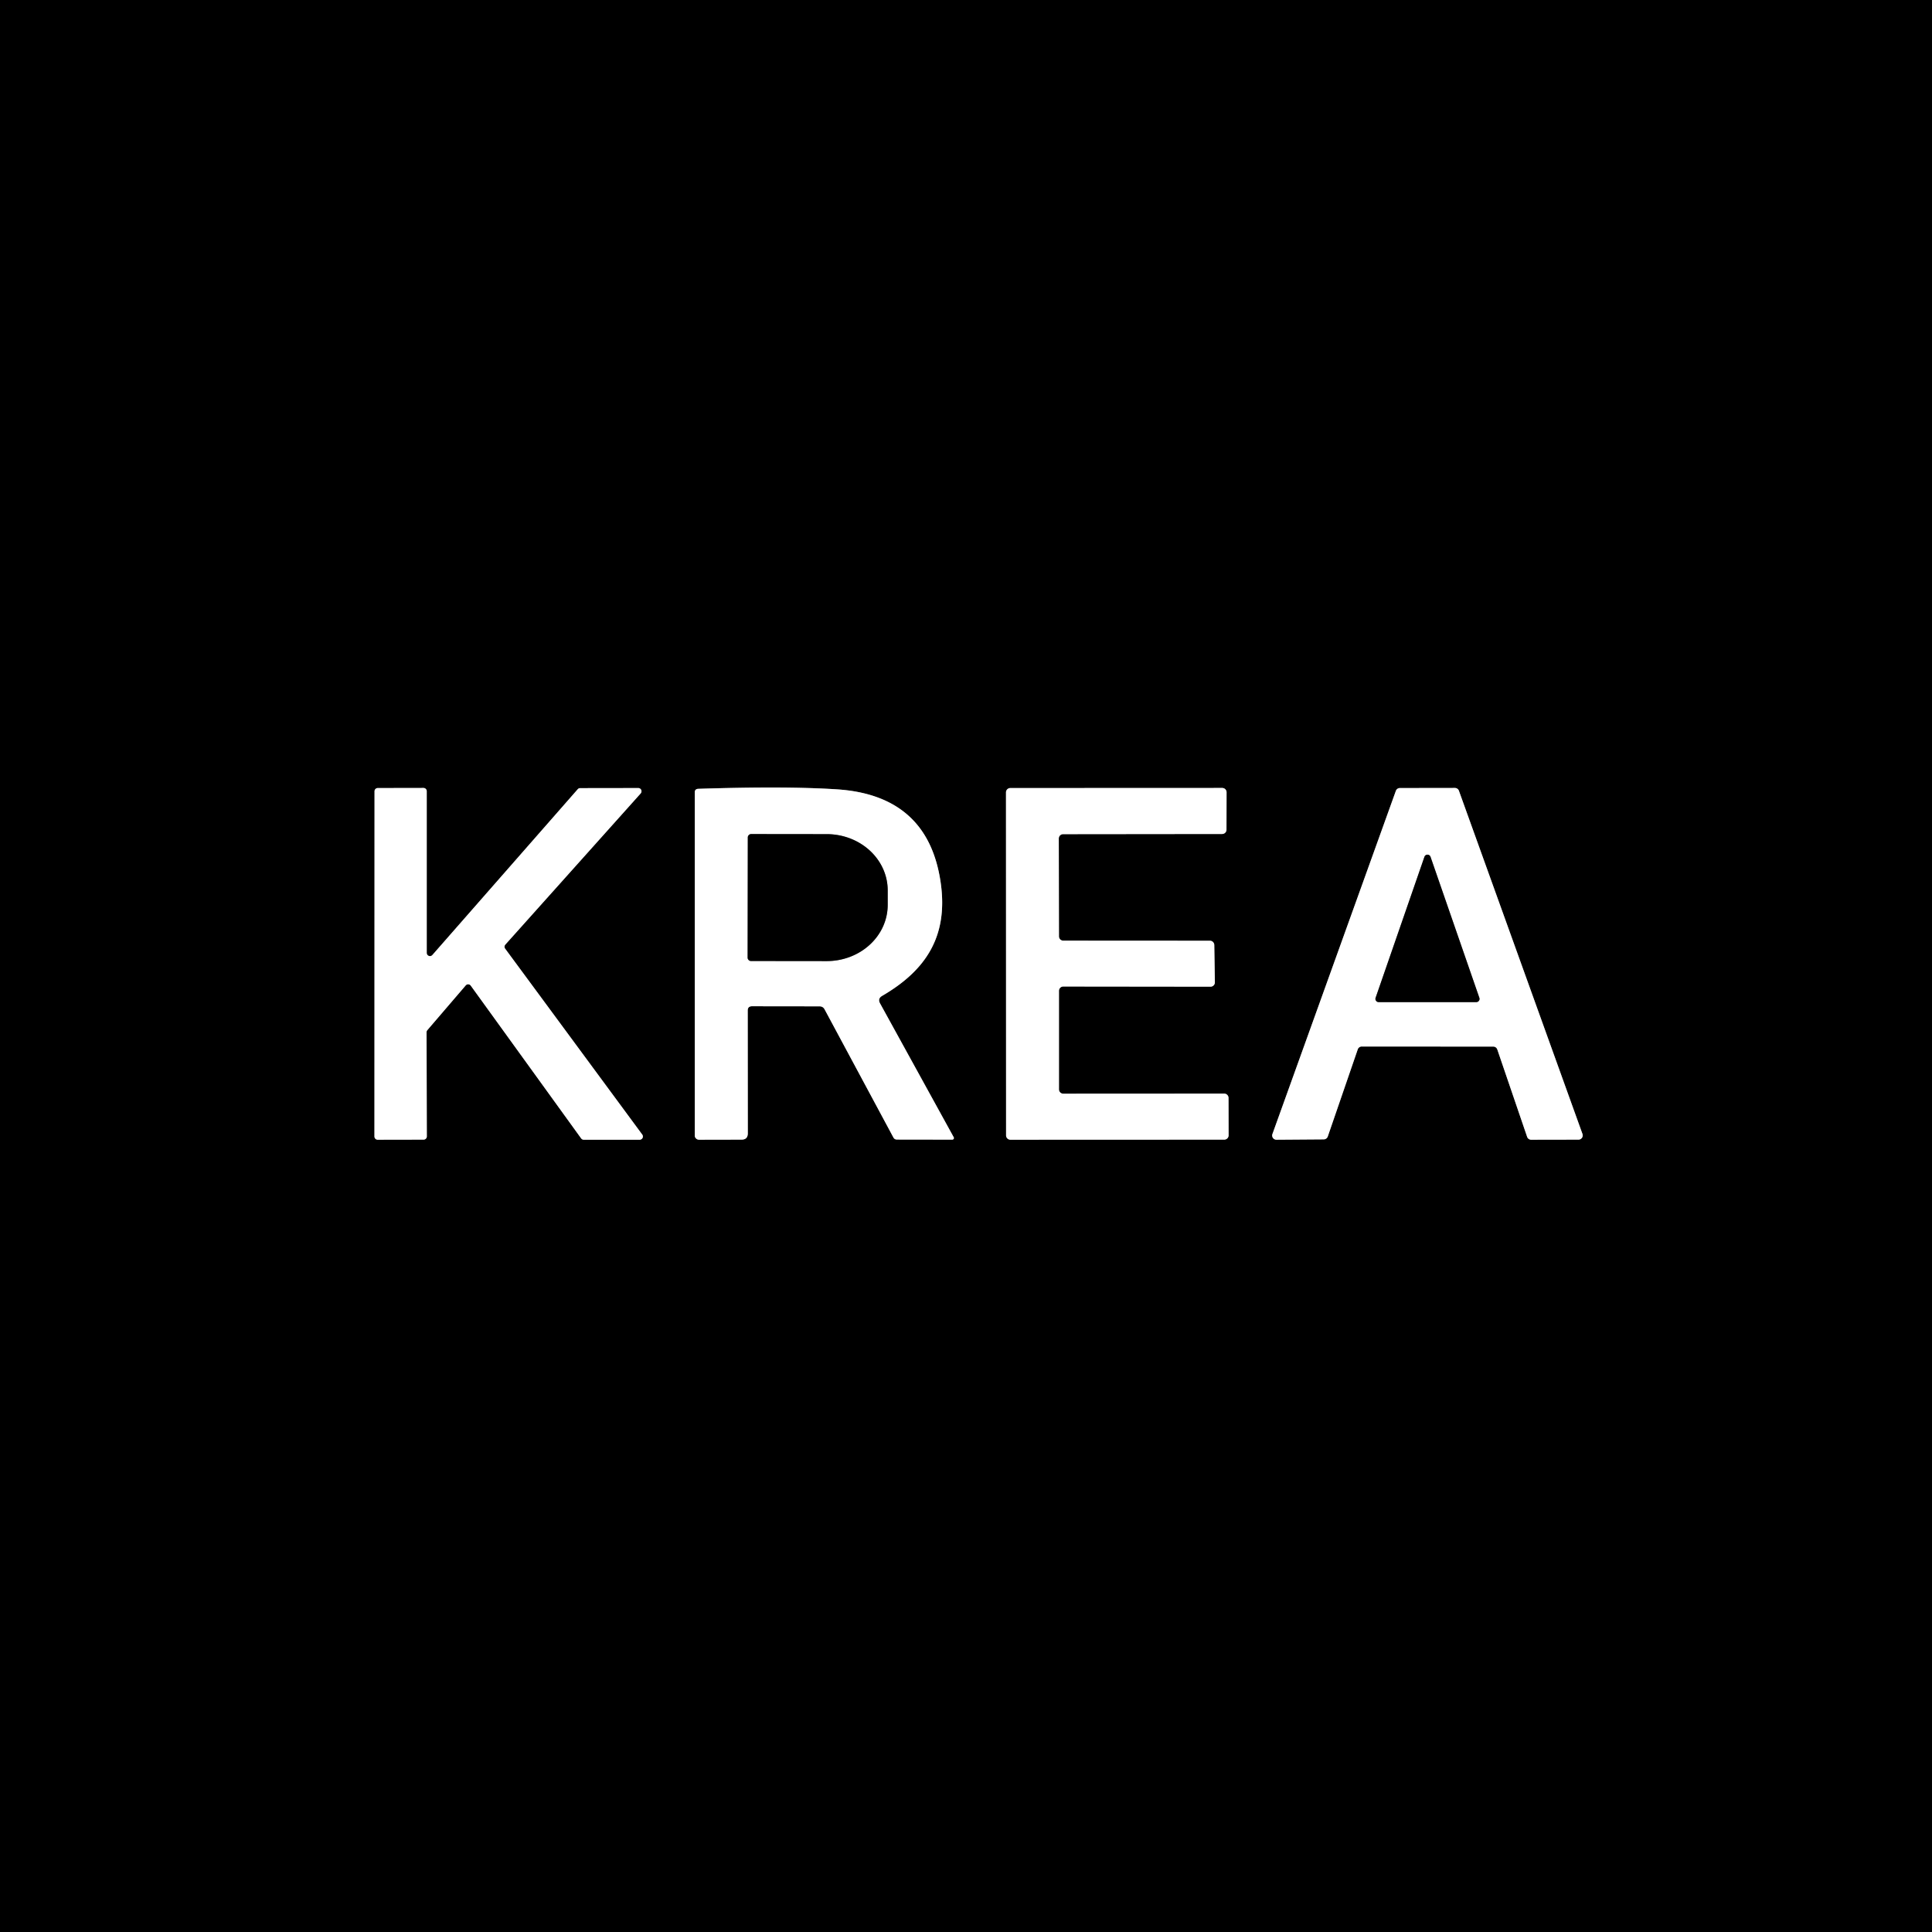 <?xml version="1.0" encoding="UTF-8" standalone="no"?>
<!DOCTYPE svg PUBLIC "-//W3C//DTD SVG 1.1//EN" "http://www.w3.org/Graphics/SVG/1.1/DTD/svg11.dtd">
<svg xmlns="http://www.w3.org/2000/svg" version="1.1" viewBox="0.00 0.00 228.00 228.00">
<rect x="0.00" y="0.00" width="228.00" height="228.00" fill="#333333" stroke="none"/>
<g stroke-width="2.00" fill="none" stroke-linecap="butt">
<path stroke="#808080" vector-effect="non-scaling-stroke" d="
  M 51.03 112.70
  A 0.38 0.38 0.0 0 1 50.36 112.45
  L 50.36 93.37
  A 0.38 0.38 0.0 0 0 49.98 92.99
  L 44.58 93.00
  A 0.38 0.38 0.0 0 0 44.20 93.38
  L 44.19 134.12
  A 0.38 0.38 0.0 0 0 44.57 134.50
  L 49.99 134.49
  A 0.38 0.38 0.0 0 0 50.37 134.11
  L 50.34 121.82
  A 0.38 0.38 0.0 0 1 50.43 121.57
  L 54.96 116.29
  A 0.38 0.38 0.0 0 1 55.55 116.31
  L 68.58 134.34
  A 0.38 0.38 0.0 0 0 68.88 134.50
  L 75.49 134.50
  A 0.38 0.38 0.0 0 0 75.79 133.89
  L 59.61 111.95
  A 0.38 0.38 0.0 0 1 59.64 111.47
  L 75.61 93.63
  A 0.38 0.38 0.0 0 0 75.33 93.00
  L 68.46 93.01
  A 0.38 0.38 0.0 0 0 68.18 93.14
  L 51.03 112.70"
/>
<path stroke="#808080" vector-effect="non-scaling-stroke" d="
  M 88.75 118.75
  L 96.71 118.76
  Q 97.13 118.76 97.32 119.13
  L 105.43 134.23
  Q 105.56 134.48 105.85 134.48
  L 112.38 134.49
  A 0.19 0.19 0.0 0 0 112.55 134.21
  L 103.86 118.42
  Q 103.54 117.85 104.11 117.52
  C 109.30 114.50 111.90 110.47 111.02 104.22
  Q 109.56 93.84 98.73 93.15
  Q 92.71 92.76 82.40 93.09
  Q 81.99 93.11 81.99 93.52
  L 81.99 134.00
  A 0.51 0.50 -0.0 0 0 82.50 134.50
  L 87.51 134.49
  Q 88.25 134.49 88.25 133.74
  L 88.24 119.25
  Q 88.24 118.75 88.75 118.75"
/>
<path stroke="#808080" vector-effect="non-scaling-stroke" d="
  M 124.95 98.95
  A 0.51 0.51 0.0 0 1 125.46 98.44
  L 144.23 98.42
  A 0.51 0.51 0.0 0 0 144.74 97.91
  L 144.75 93.50
  A 0.51 0.51 0.0 0 0 144.24 92.99
  L 119.23 93.00
  A 0.51 0.51 0.0 0 0 118.72 93.51
  L 118.73 133.99
  A 0.51 0.51 0.0 0 0 119.24 134.50
  L 144.48 134.49
  A 0.51 0.51 0.0 0 0 144.99 133.98
  L 144.98 129.57
  A 0.51 0.51 0.0 0 0 144.47 129.06
  L 125.48 129.07
  A 0.51 0.51 0.0 0 1 124.97 128.56
  L 124.97 116.93
  A 0.51 0.51 0.0 0 1 125.48 116.42
  L 142.86 116.44
  A 0.51 0.51 0.0 0 0 143.37 115.92
  L 143.30 111.52
  A 0.51 0.51 0.0 0 0 142.79 111.02
  L 125.48 111.01
  A 0.51 0.51 0.0 0 1 124.97 110.50
  L 124.95 98.95"
/>
<path stroke="#808080" vector-effect="non-scaling-stroke" d="
  M 176.22 123.51
  A 0.50 0.50 0.0 0 1 176.70 123.85
  L 180.22 134.16
  A 0.50 0.50 0.0 0 0 180.70 134.50
  L 186.28 134.49
  A 0.50 0.50 0.0 0 0 186.75 133.82
  L 172.17 93.32
  A 0.50 0.50 0.0 0 0 171.70 92.99
  L 165.20 93.00
  A 0.50 0.50 0.0 0 0 164.73 93.33
  L 150.16 133.84
  A 0.50 0.50 0.0 0 0 150.64 134.50
  L 156.22 134.46
  A 0.50 0.50 0.0 0 0 156.69 134.13
  L 160.23 123.84
  A 0.50 0.50 0.0 0 1 160.71 123.50
  L 176.22 123.51"
/>
<path stroke="#808080" vector-effect="non-scaling-stroke" d="
  M 88.25 98.83
  L 88.23 113.01
  A 0.40 0.40 0.0 0 0 88.63 113.41
  L 97.56 113.42
  A 7.19 6.63 0.1 0 0 104.76 106.80
  L 104.76 105.08
  A 7.19 6.63 0.1 0 0 97.58 98.44
  L 88.65 98.43
  A 0.40 0.40 0.0 0 0 88.25 98.83"
/>
<path stroke="#808080" vector-effect="non-scaling-stroke" d="
  M 162.34 117.75
  A 0.38 0.38 0.0 0 0 162.70 118.26
  L 174.22 118.26
  A 0.38 0.38 0.0 0 0 174.58 117.75
  L 168.82 101.12
  A 0.38 0.38 0.0 0 0 168.10 101.12
  L 162.34 117.75"
/>
</g>
<path fill="#000000" d="
  M 0.00 0.00
  L 228.00 0.00
  L 228.00 228.00
  L 0.00 228.00
  L 0.00 0.00
  Z
  M 51.03 112.70
  A 0.38 0.38 0.0 0 1 50.36 112.45
  L 50.36 93.37
  A 0.38 0.38 0.0 0 0 49.98 92.99
  L 44.58 93.00
  A 0.38 0.38 0.0 0 0 44.20 93.38
  L 44.19 134.12
  A 0.38 0.38 0.0 0 0 44.57 134.50
  L 49.99 134.49
  A 0.38 0.38 0.0 0 0 50.37 134.11
  L 50.34 121.82
  A 0.38 0.38 0.0 0 1 50.43 121.57
  L 54.96 116.29
  A 0.38 0.38 0.0 0 1 55.55 116.31
  L 68.58 134.34
  A 0.38 0.38 0.0 0 0 68.88 134.50
  L 75.49 134.50
  A 0.38 0.38 0.0 0 0 75.79 133.89
  L 59.61 111.95
  A 0.38 0.38 0.0 0 1 59.64 111.47
  L 75.61 93.63
  A 0.38 0.38 0.0 0 0 75.33 93.00
  L 68.46 93.01
  A 0.38 0.38 0.0 0 0 68.18 93.14
  L 51.03 112.70
  Z
  M 88.75 118.75
  L 96.71 118.76
  Q 97.13 118.76 97.32 119.13
  L 105.43 134.23
  Q 105.56 134.48 105.85 134.48
  L 112.38 134.49
  A 0.19 0.19 0.0 0 0 112.55 134.21
  L 103.86 118.42
  Q 103.54 117.85 104.11 117.52
  C 109.30 114.50 111.90 110.47 111.02 104.22
  Q 109.56 93.84 98.73 93.15
  Q 92.71 92.76 82.40 93.09
  Q 81.99 93.11 81.99 93.52
  L 81.99 134.00
  A 0.51 0.50 -0.0 0 0 82.50 134.50
  L 87.51 134.49
  Q 88.25 134.49 88.25 133.74
  L 88.24 119.25
  Q 88.24 118.75 88.75 118.75
  Z
  M 124.95 98.95
  A 0.51 0.51 0.0 0 1 125.46 98.44
  L 144.23 98.42
  A 0.51 0.51 0.0 0 0 144.74 97.91
  L 144.75 93.50
  A 0.51 0.51 0.0 0 0 144.24 92.99
  L 119.23 93.00
  A 0.51 0.51 0.0 0 0 118.72 93.51
  L 118.73 133.99
  A 0.51 0.51 0.0 0 0 119.24 134.50
  L 144.48 134.49
  A 0.51 0.51 0.0 0 0 144.99 133.98
  L 144.98 129.57
  A 0.51 0.51 0.0 0 0 144.47 129.06
  L 125.48 129.07
  A 0.51 0.51 0.0 0 1 124.97 128.56
  L 124.97 116.93
  A 0.51 0.51 0.0 0 1 125.48 116.42
  L 142.86 116.44
  A 0.51 0.51 0.0 0 0 143.37 115.92
  L 143.30 111.52
  A 0.51 0.51 0.0 0 0 142.79 111.02
  L 125.48 111.01
  A 0.51 0.51 0.0 0 1 124.97 110.50
  L 124.95 98.95
  Z
  M 176.22 123.51
  A 0.50 0.50 0.0 0 1 176.70 123.85
  L 180.22 134.16
  A 0.50 0.50 0.0 0 0 180.70 134.50
  L 186.28 134.49
  A 0.50 0.50 0.0 0 0 186.75 133.82
  L 172.17 93.32
  A 0.50 0.50 0.0 0 0 171.70 92.99
  L 165.20 93.00
  A 0.50 0.50 0.0 0 0 164.73 93.33
  L 150.16 133.84
  A 0.50 0.50 0.0 0 0 150.64 134.50
  L 156.22 134.46
  A 0.50 0.50 0.0 0 0 156.69 134.13
  L 160.23 123.84
  A 0.50 0.50 0.0 0 1 160.71 123.50
  L 176.22 123.51
  Z"
/>
<path fill="#ffffff" d="
  M 51.03 112.70
  L 68.18 93.14
  A 0.38 0.38 0.0 0 1 68.46 93.01
  L 75.33 93.00
  A 0.38 0.38 0.0 0 1 75.61 93.63
  L 59.64 111.47
  A 0.38 0.38 0.0 0 0 59.61 111.95
  L 75.79 133.89
  A 0.38 0.38 0.0 0 1 75.49 134.50
  L 68.88 134.50
  A 0.38 0.38 0.0 0 1 68.58 134.34
  L 55.55 116.31
  A 0.38 0.38 0.0 0 0 54.96 116.29
  L 50.43 121.57
  A 0.38 0.38 0.0 0 0 50.34 121.82
  L 50.37 134.11
  A 0.38 0.38 0.0 0 1 49.99 134.49
  L 44.57 134.50
  A 0.38 0.38 0.0 0 1 44.19 134.12
  L 44.20 93.38
  A 0.38 0.38 0.0 0 1 44.58 93.00
  L 49.98 92.99
  A 0.38 0.38 0.0 0 1 50.36 93.37
  L 50.36 112.45
  A 0.38 0.38 0.0 0 0 51.03 112.70
  Z"
/>
<path fill="#ffffff" d="
  M 88.24 119.25
  L 88.25 133.74
  Q 88.25 134.49 87.51 134.49
  L 82.50 134.50
  A 0.51 0.50 0.0 0 1 81.99 134.00
  L 81.99 93.52
  Q 81.99 93.11 82.40 93.09
  Q 92.71 92.76 98.73 93.15
  Q 109.56 93.84 111.02 104.22
  C 111.90 110.47 109.30 114.50 104.11 117.52
  Q 103.54 117.85 103.86 118.42
  L 112.55 134.21
  A 0.19 0.19 0.0 0 1 112.38 134.49
  L 105.85 134.48
  Q 105.56 134.48 105.43 134.23
  L 97.32 119.13
  Q 97.13 118.76 96.71 118.76
  L 88.75 118.75
  Q 88.24 118.75 88.24 119.25
  Z
  M 88.25 98.83
  L 88.23 113.01
  A 0.40 0.40 0.0 0 0 88.63 113.41
  L 97.56 113.42
  A 7.19 6.63 0.1 0 0 104.76 106.80
  L 104.76 105.08
  A 7.19 6.63 0.1 0 0 97.58 98.44
  L 88.65 98.43
  A 0.40 0.40 0.0 0 0 88.25 98.83
  Z"
/>
<path fill="#ffffff" d="
  M 124.95 98.95
  L 124.97 110.50
  A 0.51 0.51 0.0 0 0 125.48 111.01
  L 142.79 111.02
  A 0.51 0.51 0.0 0 1 143.30 111.52
  L 143.37 115.92
  A 0.51 0.51 0.0 0 1 142.86 116.44
  L 125.48 116.42
  A 0.51 0.51 0.0 0 0 124.97 116.93
  L 124.97 128.56
  A 0.51 0.51 0.0 0 0 125.48 129.07
  L 144.47 129.06
  A 0.51 0.51 0.0 0 1 144.98 129.57
  L 144.99 133.98
  A 0.51 0.51 0.0 0 1 144.48 134.49
  L 119.24 134.50
  A 0.51 0.51 0.0 0 1 118.73 133.99
  L 118.72 93.51
  A 0.51 0.51 0.0 0 1 119.23 93.00
  L 144.24 92.99
  A 0.51 0.51 0.0 0 1 144.75 93.50
  L 144.74 97.91
  A 0.51 0.51 0.0 0 1 144.23 98.42
  L 125.46 98.44
  A 0.51 0.51 0.0 0 0 124.95 98.95
  Z"
/>
<path fill="#ffffff" d="
  M 176.22 123.51
  L 160.71 123.50
  A 0.50 0.50 0.0 0 0 160.23 123.84
  L 156.69 134.13
  A 0.50 0.50 0.0 0 1 156.22 134.46
  L 150.64 134.50
  A 0.50 0.50 0.0 0 1 150.16 133.84
  L 164.73 93.33
  A 0.50 0.50 0.0 0 1 165.20 93.00
  L 171.70 92.99
  A 0.50 0.50 0.0 0 1 172.17 93.32
  L 186.75 133.82
  A 0.50 0.50 0.0 0 1 186.28 134.49
  L 180.70 134.50
  A 0.50 0.50 0.0 0 1 180.22 134.16
  L 176.70 123.85
  A 0.50 0.50 0.0 0 0 176.22 123.51
  Z
  M 162.34 117.75
  A 0.38 0.38 0.0 0 0 162.70 118.26
  L 174.22 118.26
  A 0.38 0.38 0.0 0 0 174.58 117.75
  L 168.82 101.12
  A 0.38 0.38 0.0 0 0 168.10 101.12
  L 162.34 117.75
  Z"
/>
<path fill="#000000" d="
  M 88.25 98.83
  A 0.40 0.40 0.0 0 1 88.65 98.43
  L 97.58 98.44
  A 7.19 6.63 0.1 0 1 104.76 105.08
  L 104.76 106.80
  A 7.19 6.63 0.1 0 1 97.56 113.42
  L 88.63 113.41
  A 0.40 0.40 0.0 0 1 88.23 113.01
  L 88.25 98.83
  Z"
/>
<path fill="#000000" d="
  M 162.34 117.75
  L 168.10 101.12
  A 0.38 0.38 0.0 0 1 168.82 101.12
  L 174.58 117.75
  A 0.38 0.38 0.0 0 1 174.22 118.26
  L 162.70 118.26
  A 0.38 0.38 0.0 0 1 162.34 117.75
  Z"
/>
</svg>
